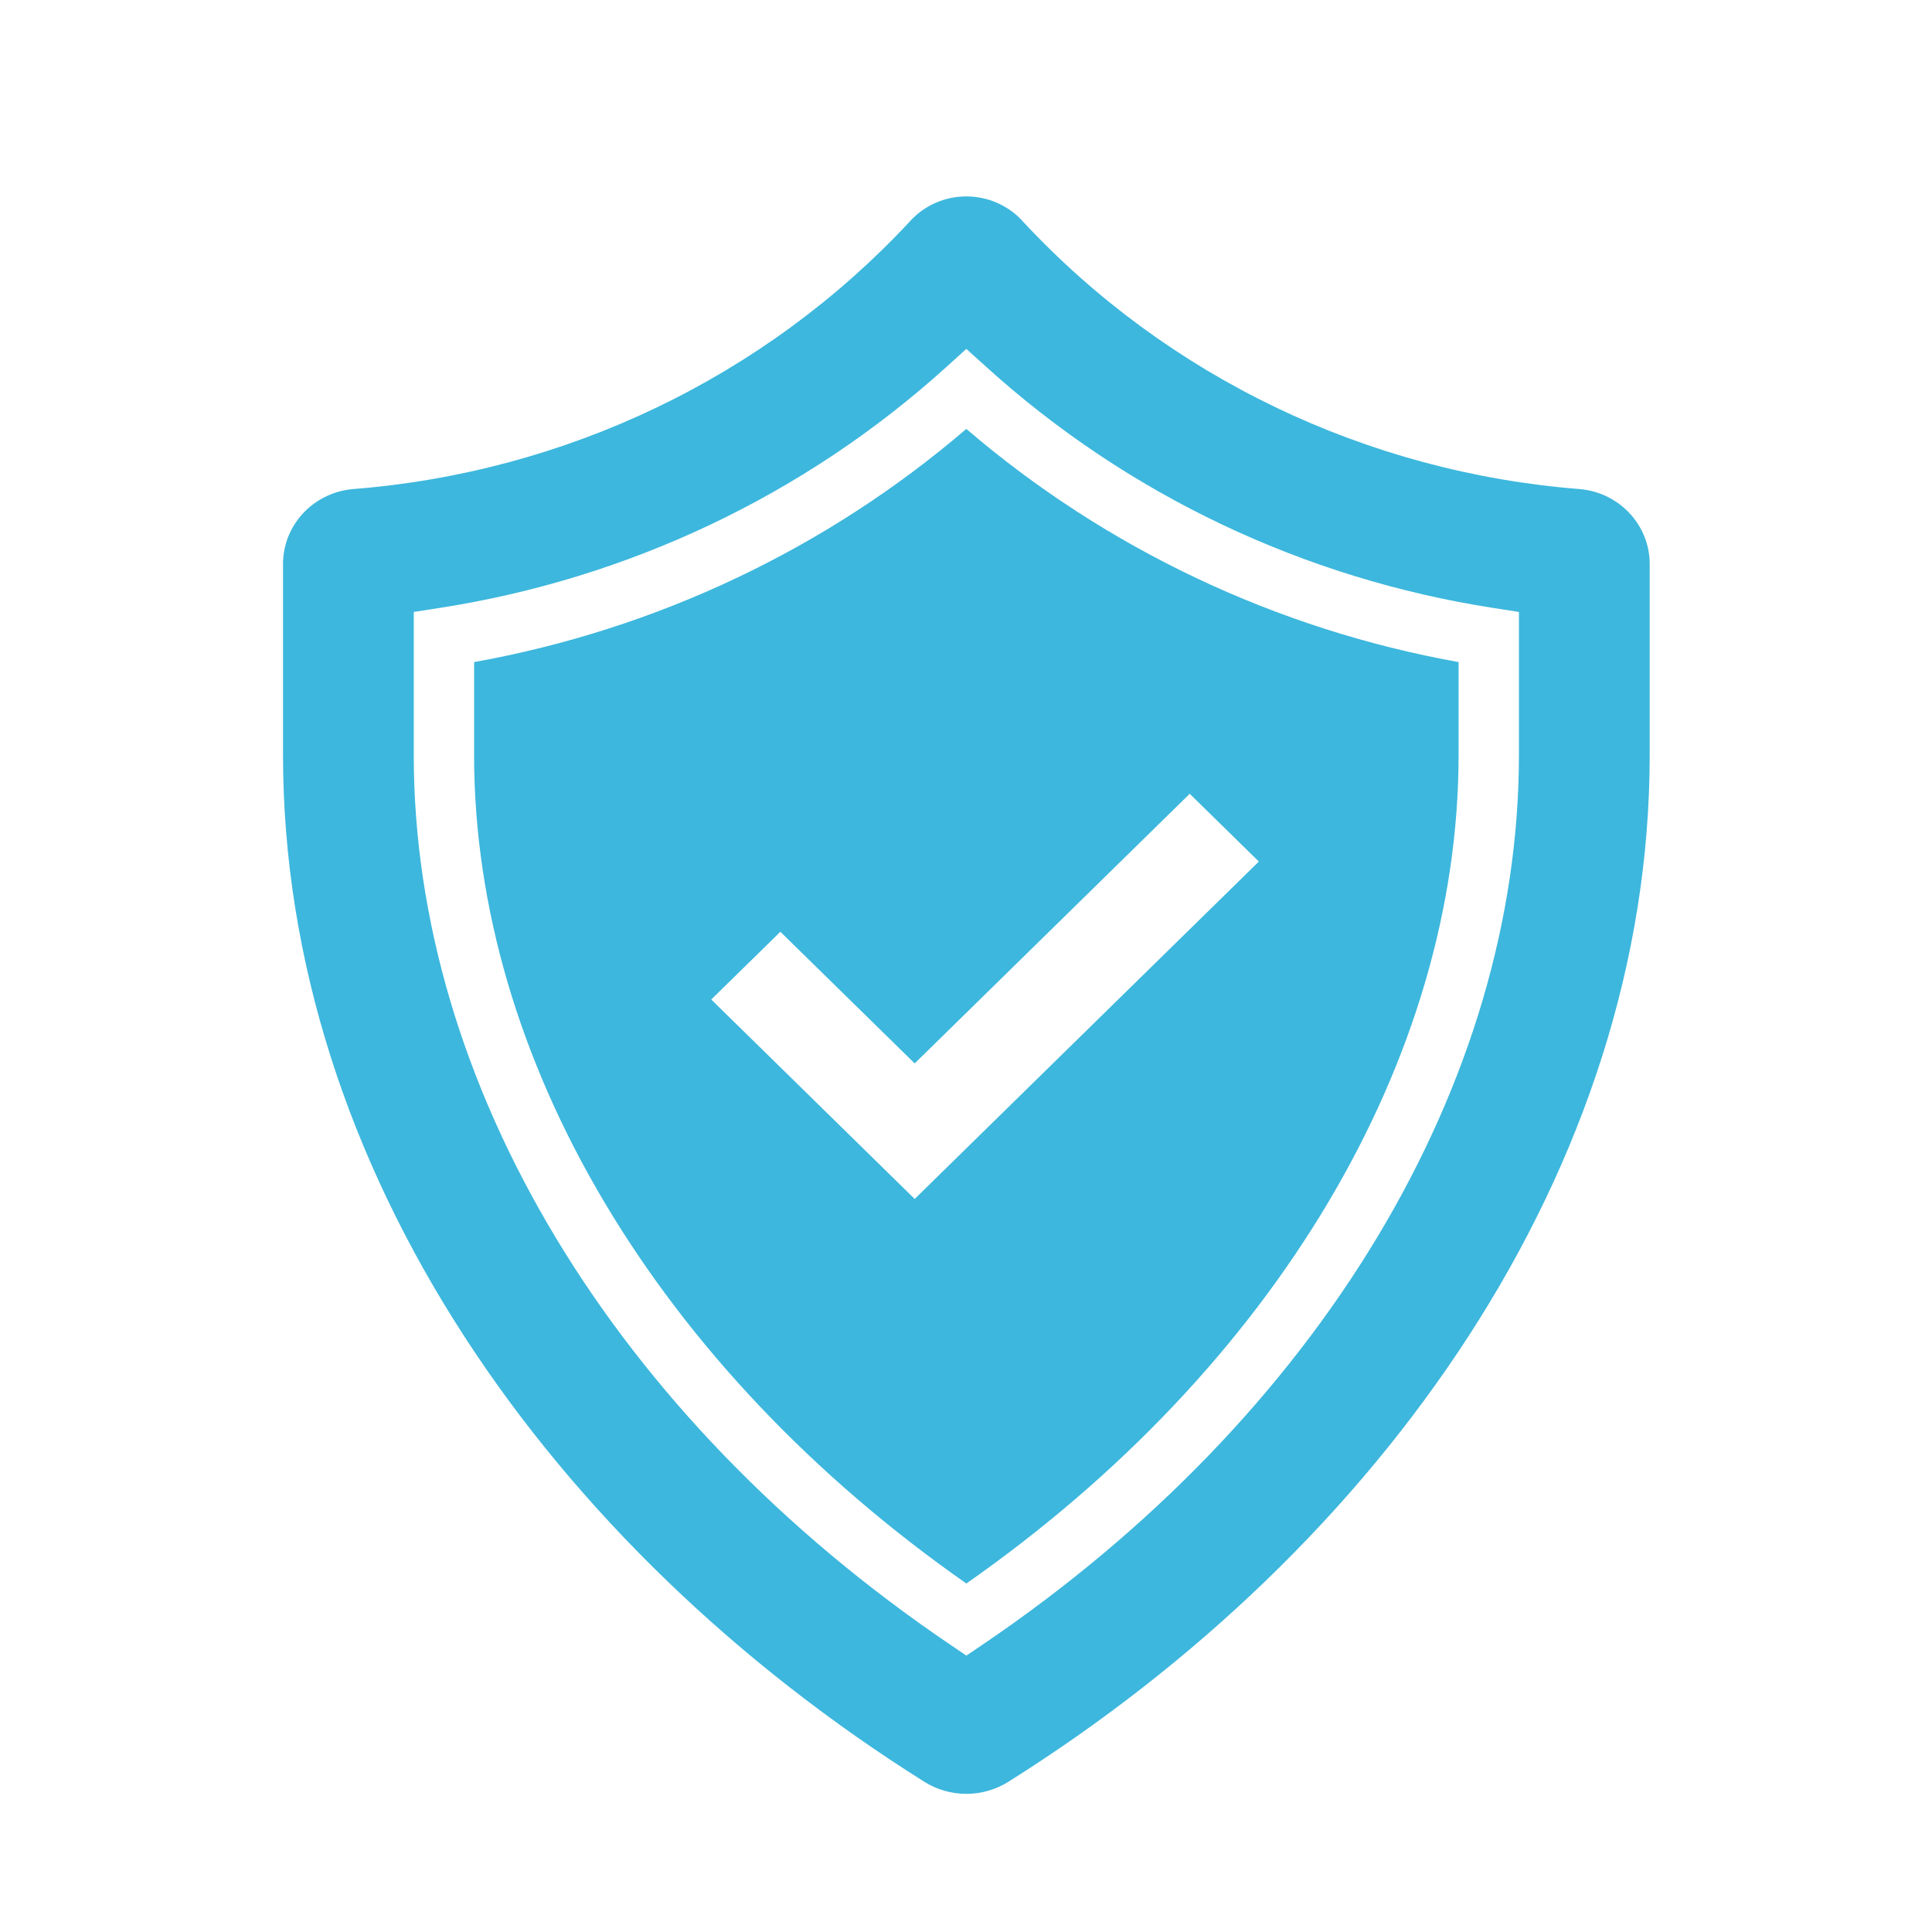 <svg width="50" height="50" xmlns="http://www.w3.org/2000/svg" xmlns:xlink="http://www.w3.org/1999/xlink" xml:space="preserve" overflow="hidden"><g transform="translate(-160 -292)"><g><g><g><g><path d="M40.092 11.658C34.678 11.227 29.63 8.757 25.967 4.747 25.277 3.947 24.069 3.858 23.269 4.548 23.198 4.609 23.131 4.676 23.07 4.747 19.407 8.757 14.359 11.227 8.946 11.658 7.94 11.753 7.173 12.601 7.181 13.611L7.181 18.538C7.181 29.25 13.993 39.048 23.452 45.112 24.102 45.529 24.935 45.529 25.585 45.112 35.044 39.047 41.857 29.25 41.857 18.538L41.857 13.611C41.864 12.601 41.098 11.753 40.092 11.658ZM38.539 18.538C38.539 27.062 33.461 35.661 24.955 41.546L24.519 41.847 24.084 41.546C15.577 35.661 10.498 27.06 10.498 18.538L10.498 14.837 11.143 14.735C15.95 13.975 20.423 11.808 24 8.508L24.518 8.03 25.038 8.508C28.614 11.808 33.087 13.975 37.894 14.735L38.539 14.837Z" fill="#3DB7DD" fill-rule="nonzero" fill-opacity="1" transform="matrix(1.02 0 0 1 160 293)"></path><path d="M24.518 10.1C20.974 13.2 16.66 15.285 12.029 16.135L12.029 18.538C12.029 26.413 16.688 34.393 24.519 39.981 32.349 34.394 37.008 26.413 37.008 18.538L37.008 16.135C32.377 15.285 28.062 13.2 24.518 10.1ZM23.208 30.029 18.046 24.867 19.8 23.114 23.208 26.521 30.186 19.543 31.94 21.297Z" fill="#3DB7DD" fill-rule="nonzero" fill-opacity="1" transform="matrix(1.02 0 0 1 160 293)"></path></g></g></g></g></g></svg>
